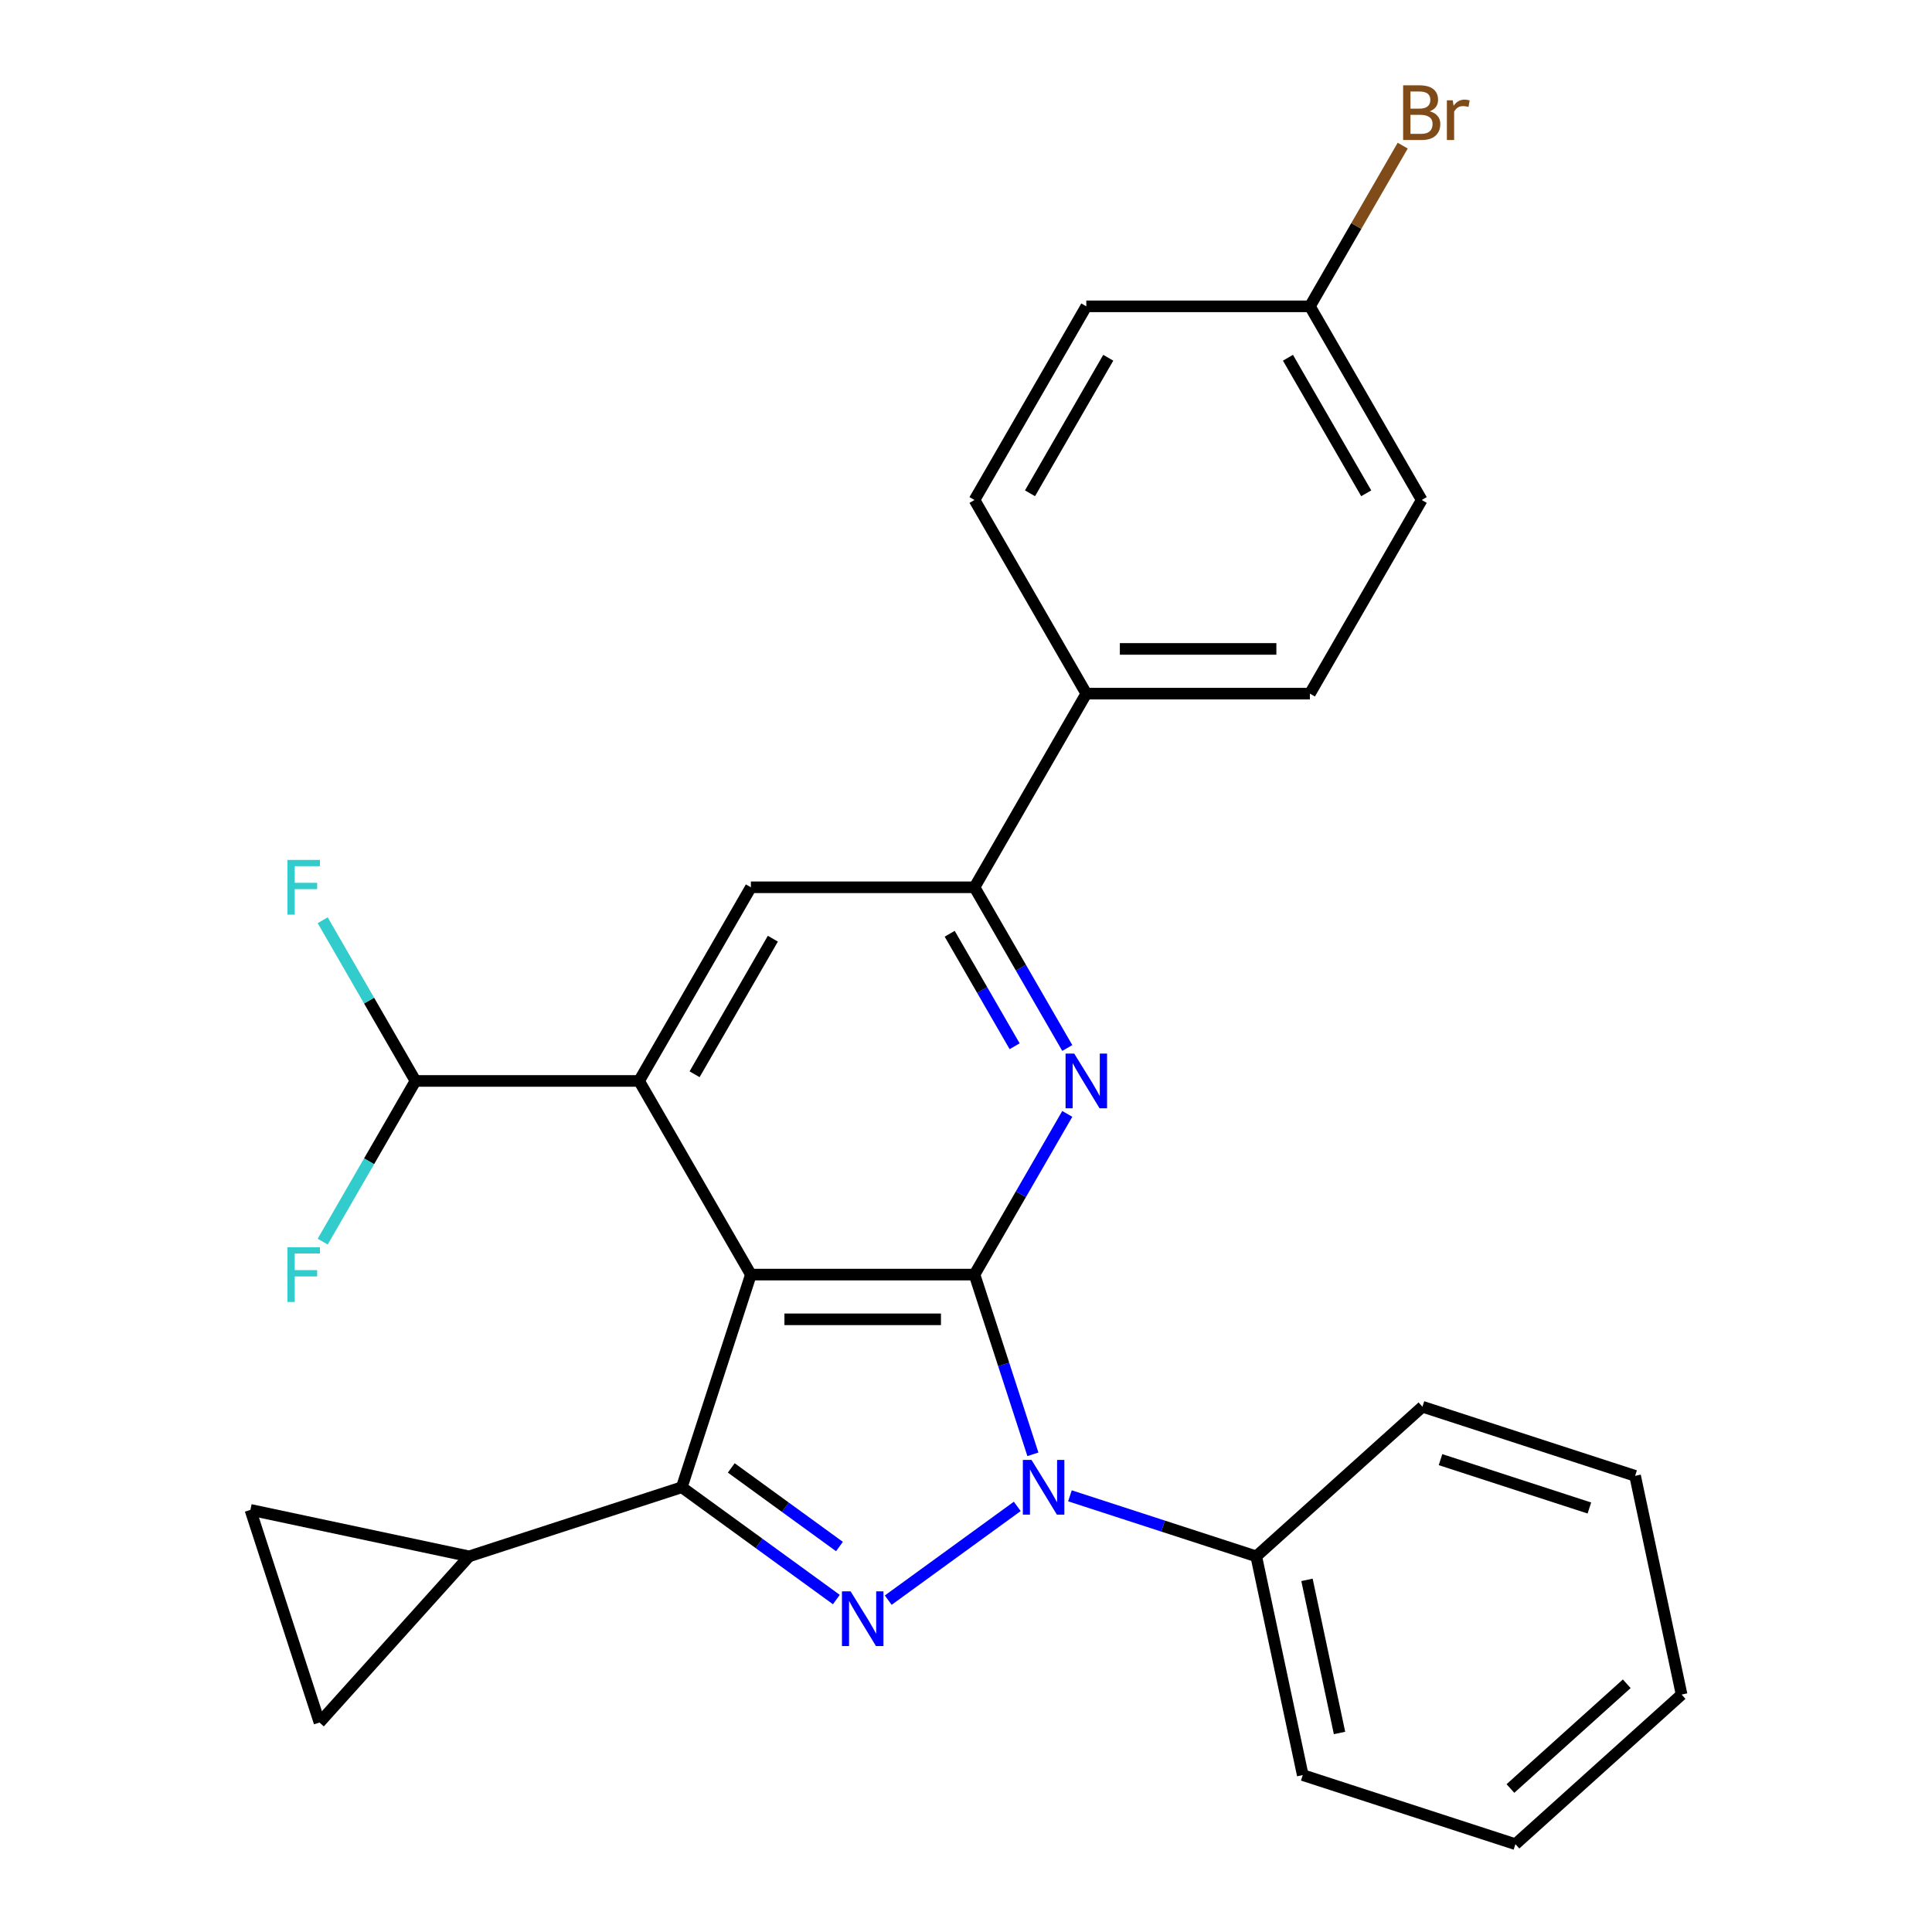 <?xml version='1.0' encoding='iso-8859-1'?>
<svg version='1.1' baseProfile='full'
              xmlns='http://www.w3.org/2000/svg'
                      xmlns:rdkit='http://www.rdkit.org/xml'
                      xmlns:xlink='http://www.w3.org/1999/xlink'
                  xml:space='preserve'
width='1000px' height='1000px' viewBox='0 0 1000 1000'>
<!-- END OF HEADER -->
<rect style='opacity:1.0;fill:#FFFFFF;stroke:none' width='1000' height='1000' x='0' y='0'> </rect>
<path class='bond-0' d='M 388.66,659.728 L 504.4,659.728' style='fill:none;fill-rule:evenodd;stroke:#000000;stroke-width:6px;stroke-linecap:butt;stroke-linejoin:miter;stroke-opacity:1' />
<path class='bond-0' d='M 406.021,682.876 L 487.039,682.876' style='fill:none;fill-rule:evenodd;stroke:#000000;stroke-width:6px;stroke-linecap:butt;stroke-linejoin:miter;stroke-opacity:1' />
<path class='bond-3' d='M 388.66,659.728 L 352.894,769.803' style='fill:none;fill-rule:evenodd;stroke:#000000;stroke-width:6px;stroke-linecap:butt;stroke-linejoin:miter;stroke-opacity:1' />
<path class='bond-5' d='M 388.66,659.728 L 330.79,559.494' style='fill:none;fill-rule:evenodd;stroke:#000000;stroke-width:6px;stroke-linecap:butt;stroke-linejoin:miter;stroke-opacity:1' />
<path class='bond-1' d='M 504.4,659.728 L 519.512,706.239' style='fill:none;fill-rule:evenodd;stroke:#000000;stroke-width:6px;stroke-linecap:butt;stroke-linejoin:miter;stroke-opacity:1' />
<path class='bond-1' d='M 519.512,706.239 L 534.625,752.75' style='fill:none;fill-rule:evenodd;stroke:#0000FF;stroke-width:6px;stroke-linecap:butt;stroke-linejoin:miter;stroke-opacity:1' />
<path class='bond-4' d='M 504.4,659.728 L 528.412,618.138' style='fill:none;fill-rule:evenodd;stroke:#000000;stroke-width:6px;stroke-linecap:butt;stroke-linejoin:miter;stroke-opacity:1' />
<path class='bond-4' d='M 528.412,618.138 L 552.424,576.548' style='fill:none;fill-rule:evenodd;stroke:#0000FF;stroke-width:6px;stroke-linecap:butt;stroke-linejoin:miter;stroke-opacity:1' />
<path class='bond-12' d='M 553.799,774.233 L 602.02,789.901' style='fill:none;fill-rule:evenodd;stroke:#0000FF;stroke-width:6px;stroke-linecap:butt;stroke-linejoin:miter;stroke-opacity:1' />
<path class='bond-12' d='M 602.02,789.901 L 650.241,805.569' style='fill:none;fill-rule:evenodd;stroke:#000000;stroke-width:6px;stroke-linecap:butt;stroke-linejoin:miter;stroke-opacity:1' />
<path class='bond-27' d='M 526.532,779.709 L 459.742,828.234' style='fill:none;fill-rule:evenodd;stroke:#0000FF;stroke-width:6px;stroke-linecap:butt;stroke-linejoin:miter;stroke-opacity:1' />
<path class='bond-2' d='M 432.897,827.928 L 392.895,798.866' style='fill:none;fill-rule:evenodd;stroke:#0000FF;stroke-width:6px;stroke-linecap:butt;stroke-linejoin:miter;stroke-opacity:1' />
<path class='bond-2' d='M 392.895,798.866 L 352.894,769.803' style='fill:none;fill-rule:evenodd;stroke:#000000;stroke-width:6px;stroke-linecap:butt;stroke-linejoin:miter;stroke-opacity:1' />
<path class='bond-2' d='M 434.502,800.482 L 406.502,780.139' style='fill:none;fill-rule:evenodd;stroke:#0000FF;stroke-width:6px;stroke-linecap:butt;stroke-linejoin:miter;stroke-opacity:1' />
<path class='bond-2' d='M 406.502,780.139 L 378.501,759.795' style='fill:none;fill-rule:evenodd;stroke:#000000;stroke-width:6px;stroke-linecap:butt;stroke-linejoin:miter;stroke-opacity:1' />
<path class='bond-7' d='M 352.894,769.803 L 242.819,805.569' style='fill:none;fill-rule:evenodd;stroke:#000000;stroke-width:6px;stroke-linecap:butt;stroke-linejoin:miter;stroke-opacity:1' />
<path class='bond-28' d='M 552.424,542.441 L 528.412,500.85' style='fill:none;fill-rule:evenodd;stroke:#0000FF;stroke-width:6px;stroke-linecap:butt;stroke-linejoin:miter;stroke-opacity:1' />
<path class='bond-28' d='M 528.412,500.85 L 504.4,459.26' style='fill:none;fill-rule:evenodd;stroke:#000000;stroke-width:6px;stroke-linecap:butt;stroke-linejoin:miter;stroke-opacity:1' />
<path class='bond-28' d='M 525.174,541.537 L 508.365,512.424' style='fill:none;fill-rule:evenodd;stroke:#0000FF;stroke-width:6px;stroke-linecap:butt;stroke-linejoin:miter;stroke-opacity:1' />
<path class='bond-28' d='M 508.365,512.424 L 491.557,483.311' style='fill:none;fill-rule:evenodd;stroke:#000000;stroke-width:6px;stroke-linecap:butt;stroke-linejoin:miter;stroke-opacity:1' />
<path class='bond-8' d='M 330.79,559.494 L 388.66,459.26' style='fill:none;fill-rule:evenodd;stroke:#000000;stroke-width:6px;stroke-linecap:butt;stroke-linejoin:miter;stroke-opacity:1' />
<path class='bond-8' d='M 359.517,556.033 L 400.026,485.869' style='fill:none;fill-rule:evenodd;stroke:#000000;stroke-width:6px;stroke-linecap:butt;stroke-linejoin:miter;stroke-opacity:1' />
<path class='bond-11' d='M 330.79,559.494 L 215.05,559.494' style='fill:none;fill-rule:evenodd;stroke:#000000;stroke-width:6px;stroke-linecap:butt;stroke-linejoin:miter;stroke-opacity:1' />
<path class='bond-6' d='M 504.4,459.26 L 388.66,459.26' style='fill:none;fill-rule:evenodd;stroke:#000000;stroke-width:6px;stroke-linecap:butt;stroke-linejoin:miter;stroke-opacity:1' />
<path class='bond-13' d='M 504.4,459.26 L 562.27,359.026' style='fill:none;fill-rule:evenodd;stroke:#000000;stroke-width:6px;stroke-linecap:butt;stroke-linejoin:miter;stroke-opacity:1' />
<path class='bond-9' d='M 242.819,805.569 L 165.374,891.581' style='fill:none;fill-rule:evenodd;stroke:#000000;stroke-width:6px;stroke-linecap:butt;stroke-linejoin:miter;stroke-opacity:1' />
<path class='bond-10' d='M 242.819,805.569 L 129.608,781.505' style='fill:none;fill-rule:evenodd;stroke:#000000;stroke-width:6px;stroke-linecap:butt;stroke-linejoin:miter;stroke-opacity:1' />
<path class='bond-29' d='M 165.374,891.581 L 129.608,781.505' style='fill:none;fill-rule:evenodd;stroke:#000000;stroke-width:6px;stroke-linecap:butt;stroke-linejoin:miter;stroke-opacity:1' />
<path class='bond-16' d='M 215.05,559.494 L 191.038,517.904' style='fill:none;fill-rule:evenodd;stroke:#000000;stroke-width:6px;stroke-linecap:butt;stroke-linejoin:miter;stroke-opacity:1' />
<path class='bond-16' d='M 191.038,517.904 L 167.026,476.314' style='fill:none;fill-rule:evenodd;stroke:#33CCCC;stroke-width:6px;stroke-linecap:butt;stroke-linejoin:miter;stroke-opacity:1' />
<path class='bond-17' d='M 215.05,559.494 L 191.038,601.084' style='fill:none;fill-rule:evenodd;stroke:#000000;stroke-width:6px;stroke-linecap:butt;stroke-linejoin:miter;stroke-opacity:1' />
<path class='bond-17' d='M 191.038,601.084 L 167.026,642.674' style='fill:none;fill-rule:evenodd;stroke:#33CCCC;stroke-width:6px;stroke-linecap:butt;stroke-linejoin:miter;stroke-opacity:1' />
<path class='bond-22' d='M 650.241,805.569 L 674.305,918.78' style='fill:none;fill-rule:evenodd;stroke:#000000;stroke-width:6px;stroke-linecap:butt;stroke-linejoin:miter;stroke-opacity:1' />
<path class='bond-22' d='M 676.493,817.738 L 693.337,896.985' style='fill:none;fill-rule:evenodd;stroke:#000000;stroke-width:6px;stroke-linecap:butt;stroke-linejoin:miter;stroke-opacity:1' />
<path class='bond-23' d='M 650.241,805.569 L 736.253,728.124' style='fill:none;fill-rule:evenodd;stroke:#000000;stroke-width:6px;stroke-linecap:butt;stroke-linejoin:miter;stroke-opacity:1' />
<path class='bond-14' d='M 562.27,359.026 L 678.01,359.026' style='fill:none;fill-rule:evenodd;stroke:#000000;stroke-width:6px;stroke-linecap:butt;stroke-linejoin:miter;stroke-opacity:1' />
<path class='bond-14' d='M 579.631,335.878 L 660.649,335.878' style='fill:none;fill-rule:evenodd;stroke:#000000;stroke-width:6px;stroke-linecap:butt;stroke-linejoin:miter;stroke-opacity:1' />
<path class='bond-15' d='M 562.27,359.026 L 504.4,258.792' style='fill:none;fill-rule:evenodd;stroke:#000000;stroke-width:6px;stroke-linecap:butt;stroke-linejoin:miter;stroke-opacity:1' />
<path class='bond-20' d='M 678.01,359.026 L 735.88,258.792' style='fill:none;fill-rule:evenodd;stroke:#000000;stroke-width:6px;stroke-linecap:butt;stroke-linejoin:miter;stroke-opacity:1' />
<path class='bond-19' d='M 504.4,258.792 L 562.27,158.559' style='fill:none;fill-rule:evenodd;stroke:#000000;stroke-width:6px;stroke-linecap:butt;stroke-linejoin:miter;stroke-opacity:1' />
<path class='bond-19' d='M 533.127,255.331 L 573.636,185.168' style='fill:none;fill-rule:evenodd;stroke:#000000;stroke-width:6px;stroke-linecap:butt;stroke-linejoin:miter;stroke-opacity:1' />
<path class='bond-18' d='M 678.01,158.559 L 562.27,158.559' style='fill:none;fill-rule:evenodd;stroke:#000000;stroke-width:6px;stroke-linecap:butt;stroke-linejoin:miter;stroke-opacity:1' />
<path class='bond-21' d='M 678.01,158.559 L 702.022,116.968' style='fill:none;fill-rule:evenodd;stroke:#000000;stroke-width:6px;stroke-linecap:butt;stroke-linejoin:miter;stroke-opacity:1' />
<path class='bond-21' d='M 702.022,116.968 L 726.034,75.378' style='fill:none;fill-rule:evenodd;stroke:#7F4C19;stroke-width:6px;stroke-linecap:butt;stroke-linejoin:miter;stroke-opacity:1' />
<path class='bond-30' d='M 678.01,158.559 L 735.88,258.792' style='fill:none;fill-rule:evenodd;stroke:#000000;stroke-width:6px;stroke-linecap:butt;stroke-linejoin:miter;stroke-opacity:1' />
<path class='bond-30' d='M 666.644,185.168 L 707.153,255.331' style='fill:none;fill-rule:evenodd;stroke:#000000;stroke-width:6px;stroke-linecap:butt;stroke-linejoin:miter;stroke-opacity:1' />
<path class='bond-25' d='M 674.305,918.78 L 784.38,954.545' style='fill:none;fill-rule:evenodd;stroke:#000000;stroke-width:6px;stroke-linecap:butt;stroke-linejoin:miter;stroke-opacity:1' />
<path class='bond-24' d='M 736.253,728.124 L 846.328,763.889' style='fill:none;fill-rule:evenodd;stroke:#000000;stroke-width:6px;stroke-linecap:butt;stroke-linejoin:miter;stroke-opacity:1' />
<path class='bond-24' d='M 745.611,755.504 L 822.664,780.54' style='fill:none;fill-rule:evenodd;stroke:#000000;stroke-width:6px;stroke-linecap:butt;stroke-linejoin:miter;stroke-opacity:1' />
<path class='bond-26' d='M 846.328,763.889 L 870.392,877.1' style='fill:none;fill-rule:evenodd;stroke:#000000;stroke-width:6px;stroke-linecap:butt;stroke-linejoin:miter;stroke-opacity:1' />
<path class='bond-31' d='M 784.38,954.545 L 870.392,877.1' style='fill:none;fill-rule:evenodd;stroke:#000000;stroke-width:6px;stroke-linecap:butt;stroke-linejoin:miter;stroke-opacity:1' />
<path class='bond-31' d='M 781.793,925.726 L 842.001,871.515' style='fill:none;fill-rule:evenodd;stroke:#000000;stroke-width:6px;stroke-linecap:butt;stroke-linejoin:miter;stroke-opacity:1' />
<path  class='atom-2' d='M 533.906 755.643
L 543.186 770.643
Q 544.106 772.123, 545.586 774.803
Q 547.066 777.483, 547.146 777.643
L 547.146 755.643
L 550.906 755.643
L 550.906 783.963
L 547.026 783.963
L 537.066 767.563
Q 535.906 765.643, 534.666 763.443
Q 533.466 761.243, 533.106 760.563
L 533.106 783.963
L 529.426 783.963
L 529.426 755.643
L 533.906 755.643
' fill='#0000FF'/>
<path  class='atom-3' d='M 440.27 823.674
L 449.55 838.674
Q 450.47 840.154, 451.95 842.834
Q 453.43 845.514, 453.51 845.674
L 453.51 823.674
L 457.27 823.674
L 457.27 851.994
L 453.39 851.994
L 443.43 835.594
Q 442.27 833.674, 441.03 831.474
Q 439.83 829.274, 439.47 828.594
L 439.47 851.994
L 435.79 851.994
L 435.79 823.674
L 440.27 823.674
' fill='#0000FF'/>
<path  class='atom-5' d='M 556.01 545.334
L 565.29 560.334
Q 566.21 561.814, 567.69 564.494
Q 569.17 567.174, 569.25 567.334
L 569.25 545.334
L 573.01 545.334
L 573.01 573.654
L 569.13 573.654
L 559.17 557.254
Q 558.01 555.334, 556.77 553.134
Q 555.57 550.934, 555.21 550.254
L 555.21 573.654
L 551.53 573.654
L 551.53 545.334
L 556.01 545.334
' fill='#0000FF'/>
<path  class='atom-17' d='M 148.76 445.1
L 165.6 445.1
L 165.6 448.34
L 152.56 448.34
L 152.56 456.94
L 164.16 456.94
L 164.16 460.22
L 152.56 460.22
L 152.56 473.42
L 148.76 473.42
L 148.76 445.1
' fill='#33CCCC'/>
<path  class='atom-18' d='M 148.76 645.568
L 165.6 645.568
L 165.6 648.808
L 152.56 648.808
L 152.56 657.408
L 164.16 657.408
L 164.16 660.688
L 152.56 660.688
L 152.56 673.888
L 148.76 673.888
L 148.76 645.568
' fill='#33CCCC'/>
<path  class='atom-22' d='M 740.02 57.605
Q 742.74 58.365, 744.1 60.045
Q 745.5 61.685, 745.5 64.125
Q 745.5 68.045, 742.98 70.285
Q 740.5 72.485, 735.78 72.485
L 726.26 72.485
L 726.26 44.165
L 734.62 44.165
Q 739.46 44.165, 741.9 46.125
Q 744.34 48.085, 744.34 51.685
Q 744.34 55.965, 740.02 57.605
M 730.06 47.365
L 730.06 56.245
L 734.62 56.245
Q 737.42 56.245, 738.86 55.125
Q 740.34 53.965, 740.34 51.685
Q 740.34 47.365, 734.62 47.365
L 730.06 47.365
M 735.78 69.285
Q 738.54 69.285, 740.02 67.965
Q 741.5 66.645, 741.5 64.125
Q 741.5 61.805, 739.86 60.645
Q 738.26 59.445, 735.18 59.445
L 730.06 59.445
L 730.06 69.285
L 735.78 69.285
' fill='#7F4C19'/>
<path  class='atom-22' d='M 751.94 51.925
L 752.38 54.765
Q 754.54 51.565, 758.06 51.565
Q 759.18 51.565, 760.7 51.965
L 760.1 55.325
Q 758.38 54.925, 757.42 54.925
Q 755.74 54.925, 754.62 55.605
Q 753.54 56.245, 752.66 57.805
L 752.66 72.485
L 748.9 72.485
L 748.9 51.925
L 751.94 51.925
' fill='#7F4C19'/>
</svg>
